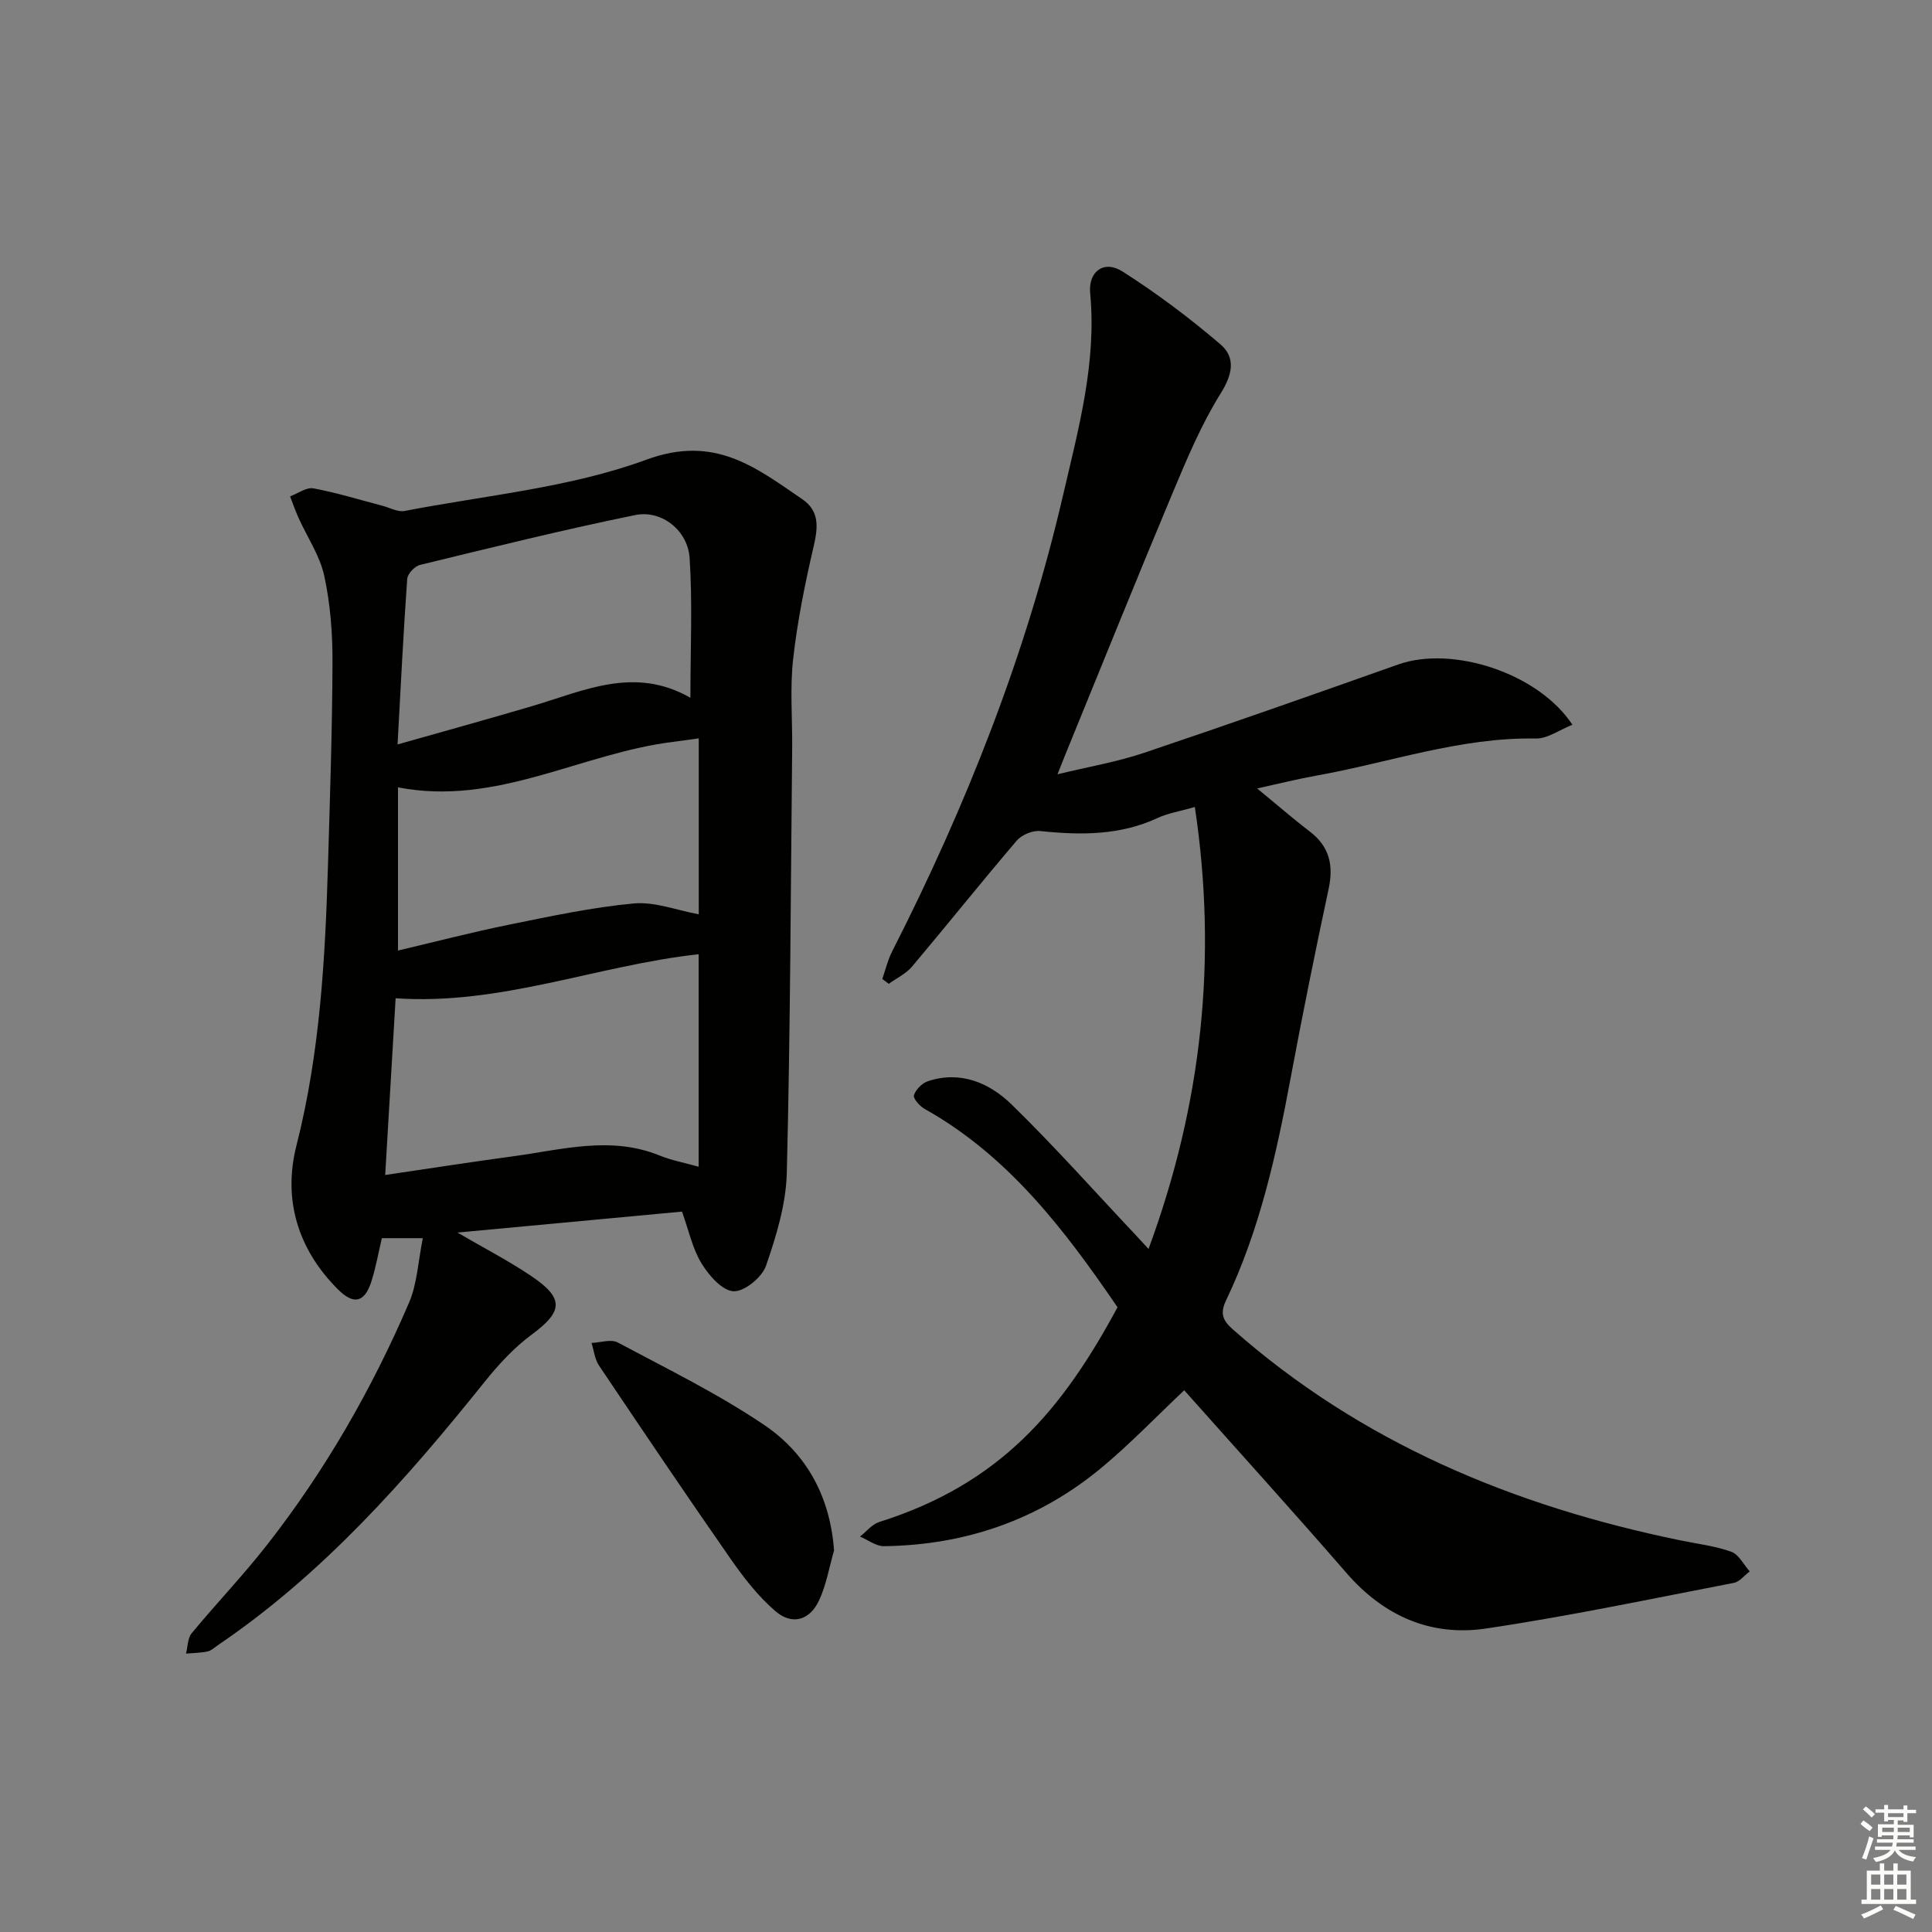 <svg enable-background="new 0 0 400 400" viewBox="0 0 400 400" xmlns="http://www.w3.org/2000/svg"><rect x="0" y="0" width="400" height="400" fill="#808080" stroke="none"/><g fill="#010100"><path d="m231.37 270.65c-10.92-15.97-22.53-31.3-39.93-41.06-1.02-.57-2.43-2.17-2.22-2.83.38-1.18 1.69-2.51 2.9-2.91 6.79-2.24 12.76.37 17.36 4.86 8.92 8.7 17.22 18.05 25.78 27.13.66.71 1.31 1.42 2.53 2.74 11.1-30.08 14.29-60.17 9.59-91.5-3.24.93-5.59 1.29-7.65 2.25-7.85 3.66-16.01 3.6-24.37 2.73-1.56-.16-3.82.77-4.85 1.98-7.34 8.59-14.39 17.43-21.67 26.07-1.26 1.49-3.2 2.4-4.83 3.58-.45-.34-.89-.68-1.34-1.01.66-1.89 1.12-3.89 2.02-5.66 15.36-30.18 27.76-61.51 35.41-94.52 3.17-13.67 6.97-27.39 5.61-41.78-.43-4.56 2.89-6.93 6.68-4.52 7.09 4.51 13.87 9.61 20.27 15.07 3.19 2.73 2.57 6.19.07 10.18-4 6.4-6.97 13.51-9.91 20.51-7.57 18.06-14.88 36.24-22.29 54.36-.42 1.04-.83 2.08-1.59 3.99 6.44-1.57 12.32-2.56 17.91-4.44 17.61-5.92 35.13-12.1 52.64-18.3 11.18-3.96 28.98 1.74 36.06 12.48-2.66 1.05-5.13 2.9-7.57 2.85-15.69-.28-30.39 5.01-45.53 7.7-3.74.67-7.42 1.6-12.17 2.64 4.08 3.35 7.39 6.24 10.88 8.9 4.09 3.12 4.97 6.98 3.92 11.89-2.77 12.95-5.4 25.94-7.83 38.96-2.96 15.87-6.4 31.58-13.41 46.25-1.23 2.57-.78 4.06 1.33 5.93 26.65 23.55 58.21 36.64 92.61 43.72 3.57.74 7.26 1.17 10.66 2.38 1.56.56 2.56 2.67 3.82 4.07-1.09.82-2.09 2.15-3.3 2.38-17.08 3.29-34.12 6.9-51.32 9.45-11.39 1.69-21.13-2.58-28.85-11.48-11.12-12.81-22.52-25.38-33.61-37.85-5.84 5.51-11.21 11.12-17.13 16.04-12.99 10.79-28.18 16.02-45.03 16.24-1.64.02-3.3-1.29-4.96-1.99 1.32-1.03 2.49-2.55 3.99-3.02 25.14-7.94 37.89-23.22 49.32-44.46z"/><path d="m141.2 250.85c-15.55 1.45-30.73 2.87-46.49 4.34 5.46 3.19 10.56 5.82 15.28 9 6.89 4.63 6.57 7.35.07 12.14-3.68 2.72-6.89 6.23-9.77 9.82-16.29 20.32-33.45 39.73-55.21 54.49-.69.47-1.36 1.12-2.12 1.28-1.45.3-2.96.31-4.45.44.37-1.43.33-3.19 1.18-4.22 5.08-6.15 10.63-11.94 15.54-18.22 12.06-15.39 21.74-32.26 29.45-50.2 1.71-3.98 1.89-8.61 2.86-13.37-3.23 0-5.66 0-8.48 0-.71 2.98-1.24 6.07-2.19 9.03-1.4 4.3-3.64 4.81-6.85 1.62-8.38-8.32-11.47-18.69-8.65-29.8 4.88-19.19 5.96-38.67 6.54-58.26.41-13.97.88-27.94.93-41.91.02-5.95-.45-12.02-1.71-17.82-.91-4.18-3.52-7.99-5.32-11.99-.66-1.45-1.17-2.97-1.75-4.45 1.62-.6 3.37-1.93 4.83-1.66 4.8.89 9.5 2.35 14.24 3.59 1.55.4 3.22 1.36 4.64 1.09 16.78-3.25 34.21-4.79 50.06-10.62 14.14-5.2 22.58 1.57 32.27 8.18 3.6 2.46 3.27 5.84 2.36 9.76-1.79 7.7-3.37 15.5-4.25 23.34-.68 6.09-.14 12.31-.2 18.48-.3 29.3-.38 58.6-1.11 87.89-.16 6.48-2.17 13.06-4.31 19.25-.83 2.39-4.47 5.37-6.71 5.27-2.33-.1-5.09-3.24-6.6-5.71-1.88-3.03-2.63-6.74-4.08-10.78zm-61.45-7.58c9.44-1.39 17.94-2.72 26.47-3.87 10.11-1.36 20.21-4.3 30.38-.15 2.48 1.01 5.17 1.5 8.05 2.31 0-15.2 0-29.71 0-44-21.09 2.32-40.96 10.62-62.74 9.12-.7 11.88-1.4 23.77-2.16 36.59zm63.19-98.8c0-10.37.45-19.69-.16-28.93-.38-5.75-5.81-10.02-11.28-8.9-14.93 3.05-29.73 6.72-44.54 10.32-1.09.26-2.57 1.83-2.65 2.88-.79 11.05-1.33 22.11-2 34.29 9.68-2.75 18.73-5.24 27.73-7.9 10.75-3.16 21.28-8.43 32.9-1.76zm-60.54 18.54v33.79c7.82-1.84 15.33-3.8 22.92-5.34 8.59-1.74 17.2-3.6 25.9-4.41 4.35-.4 8.91 1.42 13.45 2.25 0-12.31 0-24.24 0-36.43-1.93.26-3.56.51-5.19.71-19.08 2.31-36.64 13.41-57.08 9.43z"/><path d="m172.68 321.01c-1 3.47-1.6 7.12-3.11 10.35-1.93 4.13-5.57 5.18-9.02 2.22-3.58-3.07-6.59-6.96-9.31-10.87-9.22-13.23-18.23-26.6-27.22-39.98-.89-1.32-1.05-3.12-1.55-4.69 1.83-.07 4.03-.84 5.42-.1 10.23 5.46 20.73 10.6 30.31 17.07 8.74 5.9 13.68 14.81 14.48 26z"/></g><path d="m385.2 377.6.6-.7c.6.4 1.3.9 1.9 1.5l-.6.7c-.8-.5-1.4-1-1.9-1.5zm.3 7.1c.6-1.4 1.1-2.9 1.5-4.5.3.1.6.3.9.4-.5 1.4-1 2.9-1.5 4.4zm.2-10.1.6-.6c.7.5 1.3 1.1 1.9 1.6l-.7.7c-.6-.6-1.2-1.2-1.8-1.7zm8.4-.8h.8v.9h1.8v.7h-1.8v1.8h-.8v-.3h-1.2v.9h3.3v2.6h-.8v-.4h-2.5c0 .3 0 .6-.1.8h3.4v.7h-3.5c0 .3-.1.6-.1.8h4v.7h-3.5c.7.9 1.9 1.3 3.6 1.5-.2.2-.4.5-.6.9-1.9-.3-3.2-1.1-3.8-2.3-.5 1.1-1.8 2-3.9 2.4-.2-.3-.4-.5-.6-.8 1.9-.4 3.1-.9 3.6-1.7h-3.2v-.7h3.5c.1-.2.1-.5.2-.8h-3.3v-.7h3.4c0-.2 0-.5 0-.8h-2.4v.3h-.8v-2.6h3.3v-.9h-1.2v.3h-.8v-1.8h-1.8v-.7h1.8v-.9h.8v.9h3.2zm-4.4 5.5h2.4c0-.3 0-.6 0-.9h-2.4zm1.2-3.1h3.2v-.8h-3.2zm4.4 2.2h-2.4v.9h2.5v-.9z" fill="#fbfcfa"/><path d="m389.2 385.8h.9v1.5h1.9v-1.5h.9v1.5h2.7v6h1.1v.9h-11.3v-.9h1.1v-6h2.7zm.2 8.7.5.8c-1.2.6-2.5 1.3-4 1.9-.2-.3-.3-.6-.6-.8 1.6-.6 3-1.3 4.1-1.9zm-2-4.3h1.9v-2.1h-1.9zm0 3.1h1.9v-2.2h-1.9zm2.7-3.1h1.9v-2.1h-1.9zm0 3.1h1.9v-2.2h-1.9zm2.4 1.3c1.4.6 2.7 1.2 4.1 1.8l-.5.9c-1.5-.7-2.8-1.4-4.1-1.9zm2.2-6.5h-1.9v2.1h1.9zm-1.9 5.2h1.9v-2.2h-1.9z" fill="#fbfcfa"/></svg>